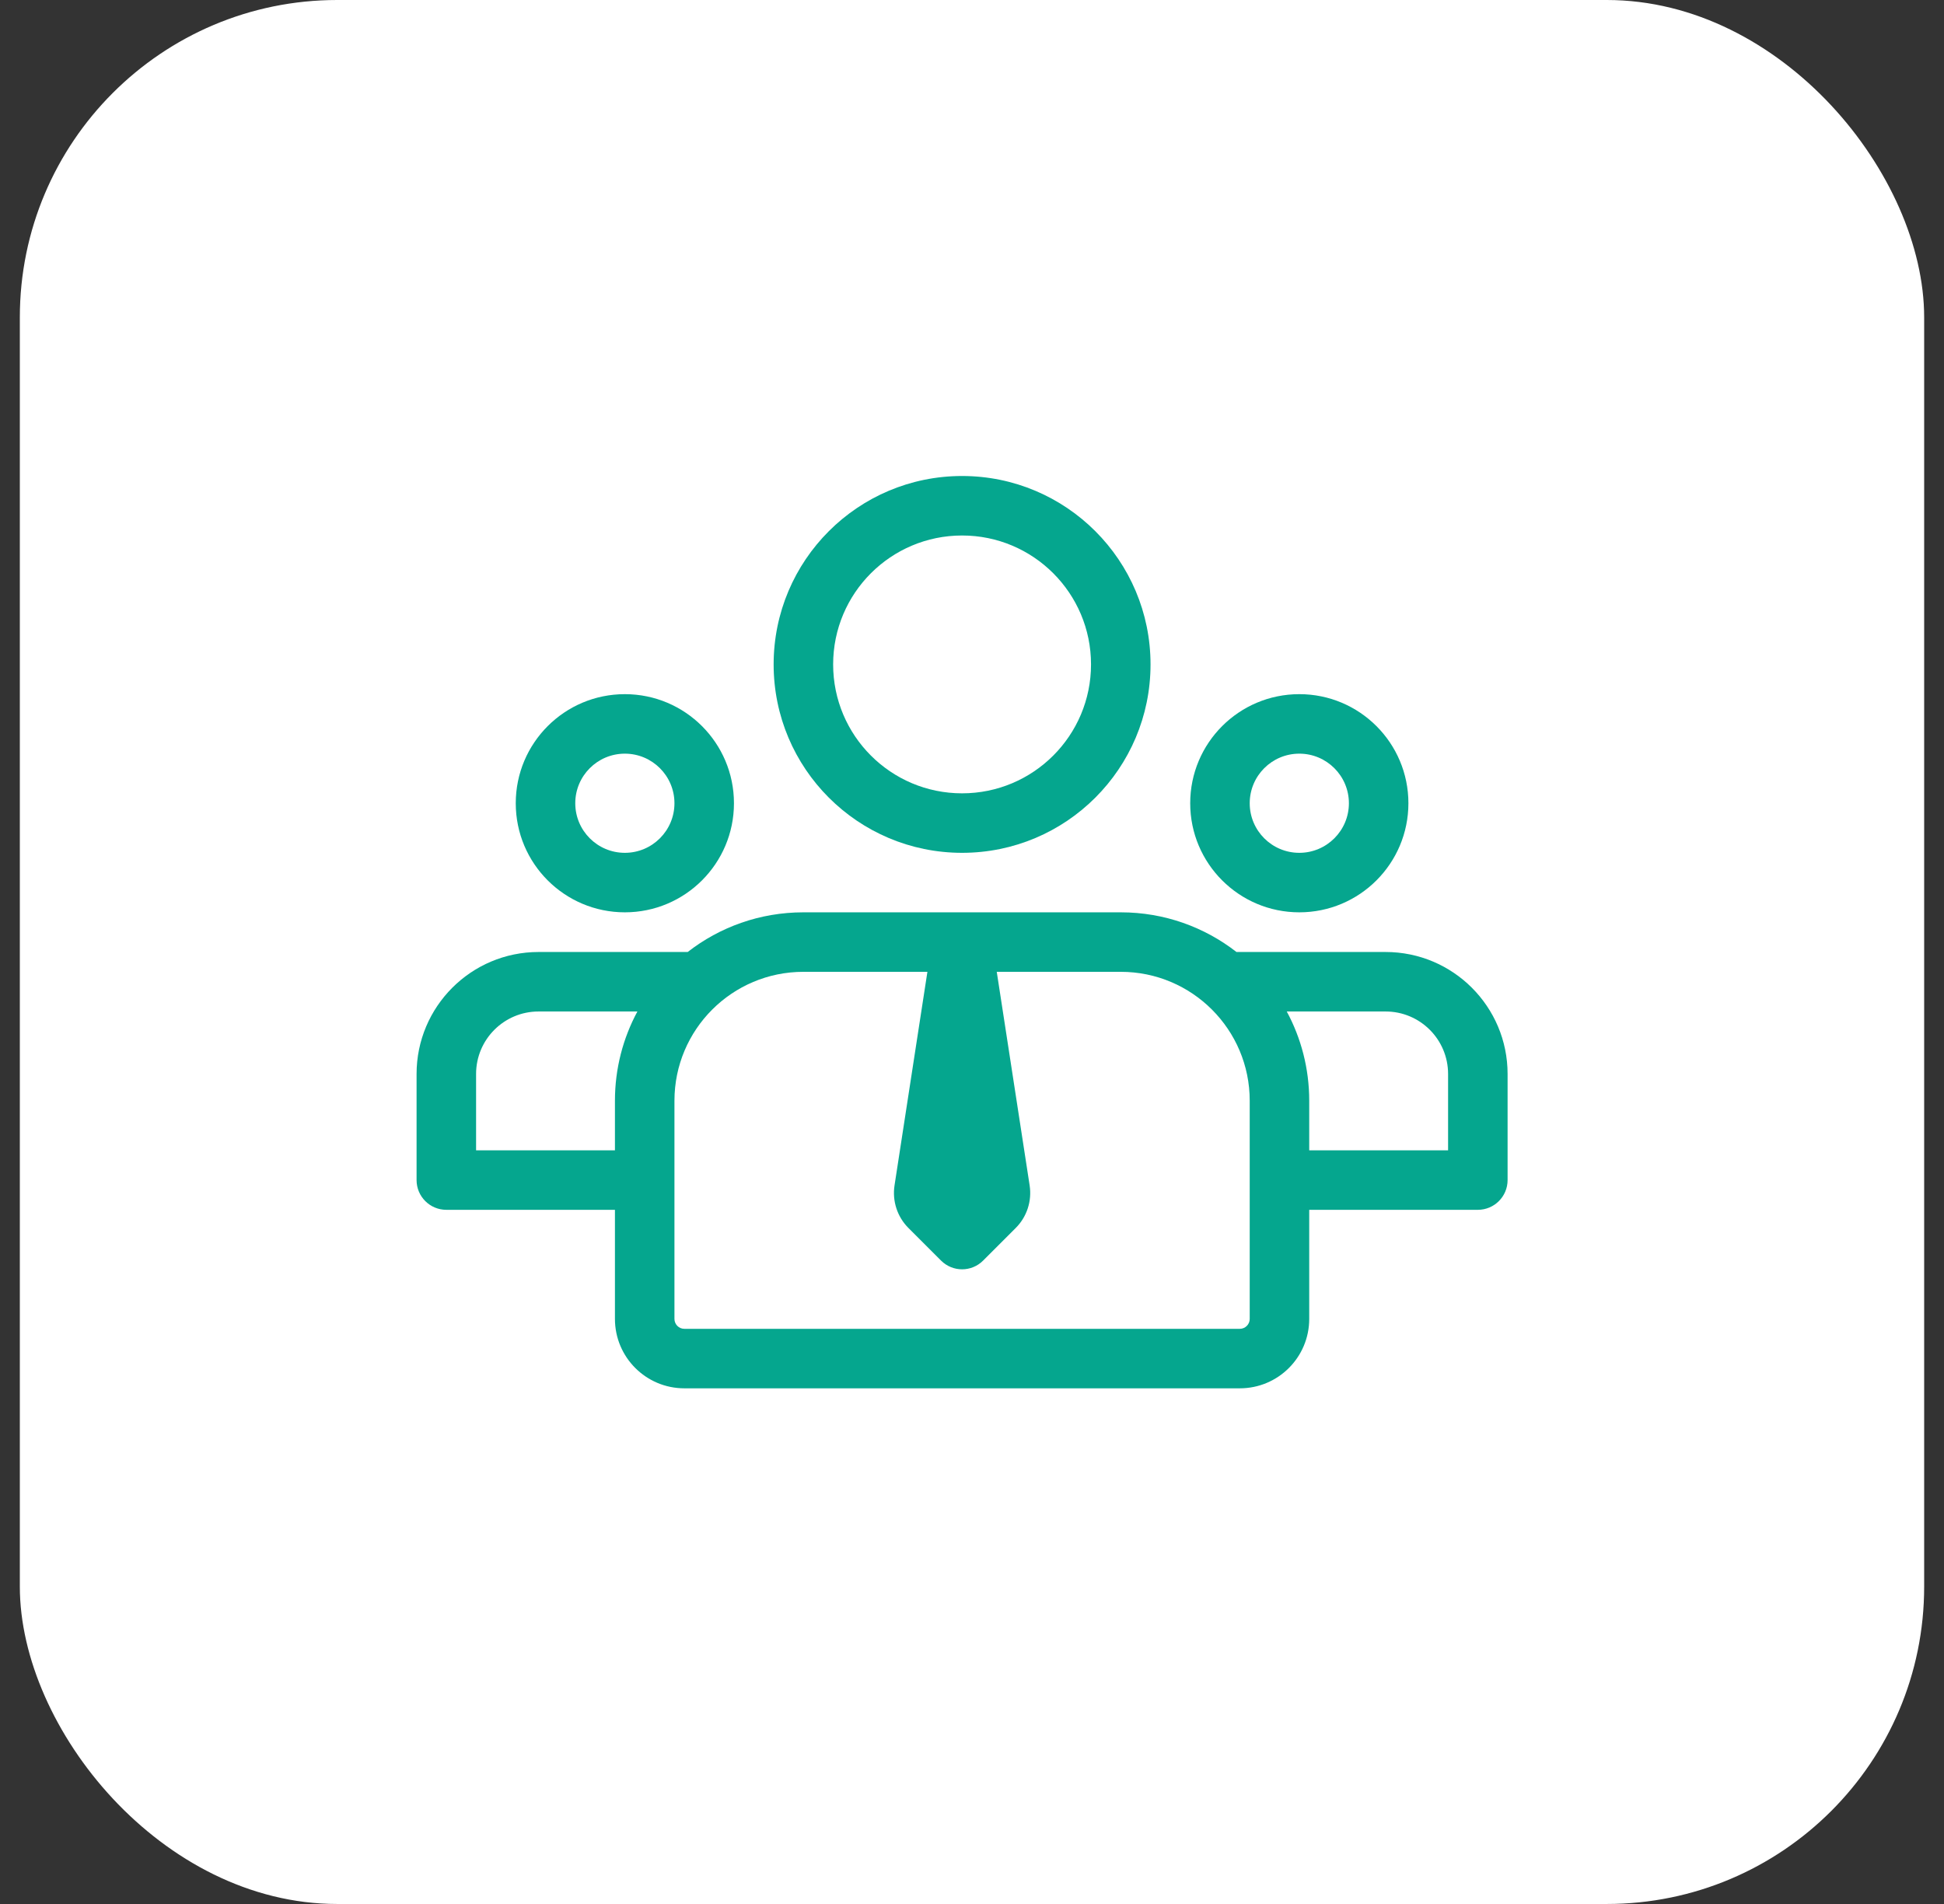 <svg width="49" height="48" viewBox="0 0 49 48" fill="none" xmlns="http://www.w3.org/2000/svg">
<rect x="0" y="0" width="49" height="48" fill="#333333" stroke="none"/>
<rect x="0.5" width="48" height="48" rx="8" fill="white"/>
<path fill-rule="evenodd" clip-rule="evenodd" d="M24.25 12C21.627 12 19.5 14.127 19.5 16.75C19.5 19.373 21.627 21.5 24.25 21.5C26.873 21.5 29 19.373 29 16.75C29 14.127 26.873 12 24.25 12ZM21 16.75C21 14.955 22.455 13.5 24.25 13.5C26.045 13.5 27.5 14.955 27.5 16.75C27.5 18.545 26.045 20 24.25 20C22.455 20 21 18.545 21 16.75Z" fill="#05A68E"/>
<path fill-rule="evenodd" clip-rule="evenodd" d="M17.334 24H13.575C11.877 24 10.5 25.377 10.5 27.075L10.5 29.75C10.5 30.164 10.836 30.5 11.25 30.5H15.5V33.25C15.5 34.217 16.284 35 17.25 35H31.25C32.217 35 33 34.217 33 33.25V30.5H37.25C37.664 30.5 38 30.164 38 29.75V27.075C38 25.377 36.623 24 34.925 24H31.166C30.361 23.373 29.349 23 28.25 23L20.25 23C19.151 23 18.139 23.373 17.334 24ZM16.066 25.5C15.705 26.17 15.5 26.936 15.5 27.75V29H12L12 27.075C12 26.205 12.705 25.5 13.575 25.5H16.066ZM32.434 25.5C32.795 26.17 33 26.936 33 27.75V29H36.5V27.075C36.5 26.205 35.795 25.5 34.925 25.5H32.434ZM22.547 29.886L23.376 24.5H20.25C18.455 24.5 17 25.955 17 27.75V33.25C17 33.388 17.112 33.5 17.25 33.5H31.25C31.388 33.5 31.5 33.388 31.5 33.25V27.75C31.5 25.955 30.045 24.5 28.25 24.5L25.124 24.5L25.953 29.886C26.013 30.279 25.883 30.678 25.601 30.959L24.78 31.78C24.487 32.073 24.013 32.073 23.72 31.78L22.899 30.959C22.617 30.678 22.487 30.279 22.547 29.886Z" fill="#05A68E"/>
<path fill-rule="evenodd" clip-rule="evenodd" d="M30 20.25C30 18.731 31.231 17.5 32.75 17.5C34.269 17.5 35.5 18.731 35.5 20.25C35.5 21.769 34.269 23 32.75 23C31.231 23 30 21.769 30 20.25ZM32.75 19C32.059 19 31.5 19.56 31.5 20.25C31.5 20.94 32.059 21.5 32.75 21.5C33.44 21.5 34 20.94 34 20.25C34 19.56 33.44 19 32.75 19Z" fill="#05A68E"/>
<path fill-rule="evenodd" clip-rule="evenodd" d="M13 20.25C13 18.731 14.231 17.5 15.75 17.5C17.268 17.5 18.5 18.731 18.5 20.25C18.5 21.769 17.268 23 15.75 23C14.231 23 13 21.769 13 20.25ZM15.75 19C15.059 19 14.5 19.56 14.5 20.25C14.5 20.94 15.059 21.5 15.75 21.5C16.44 21.5 17 20.94 17 20.25C17 19.56 16.44 19 15.75 19Z" fill="#05A68E"/>
</svg>
